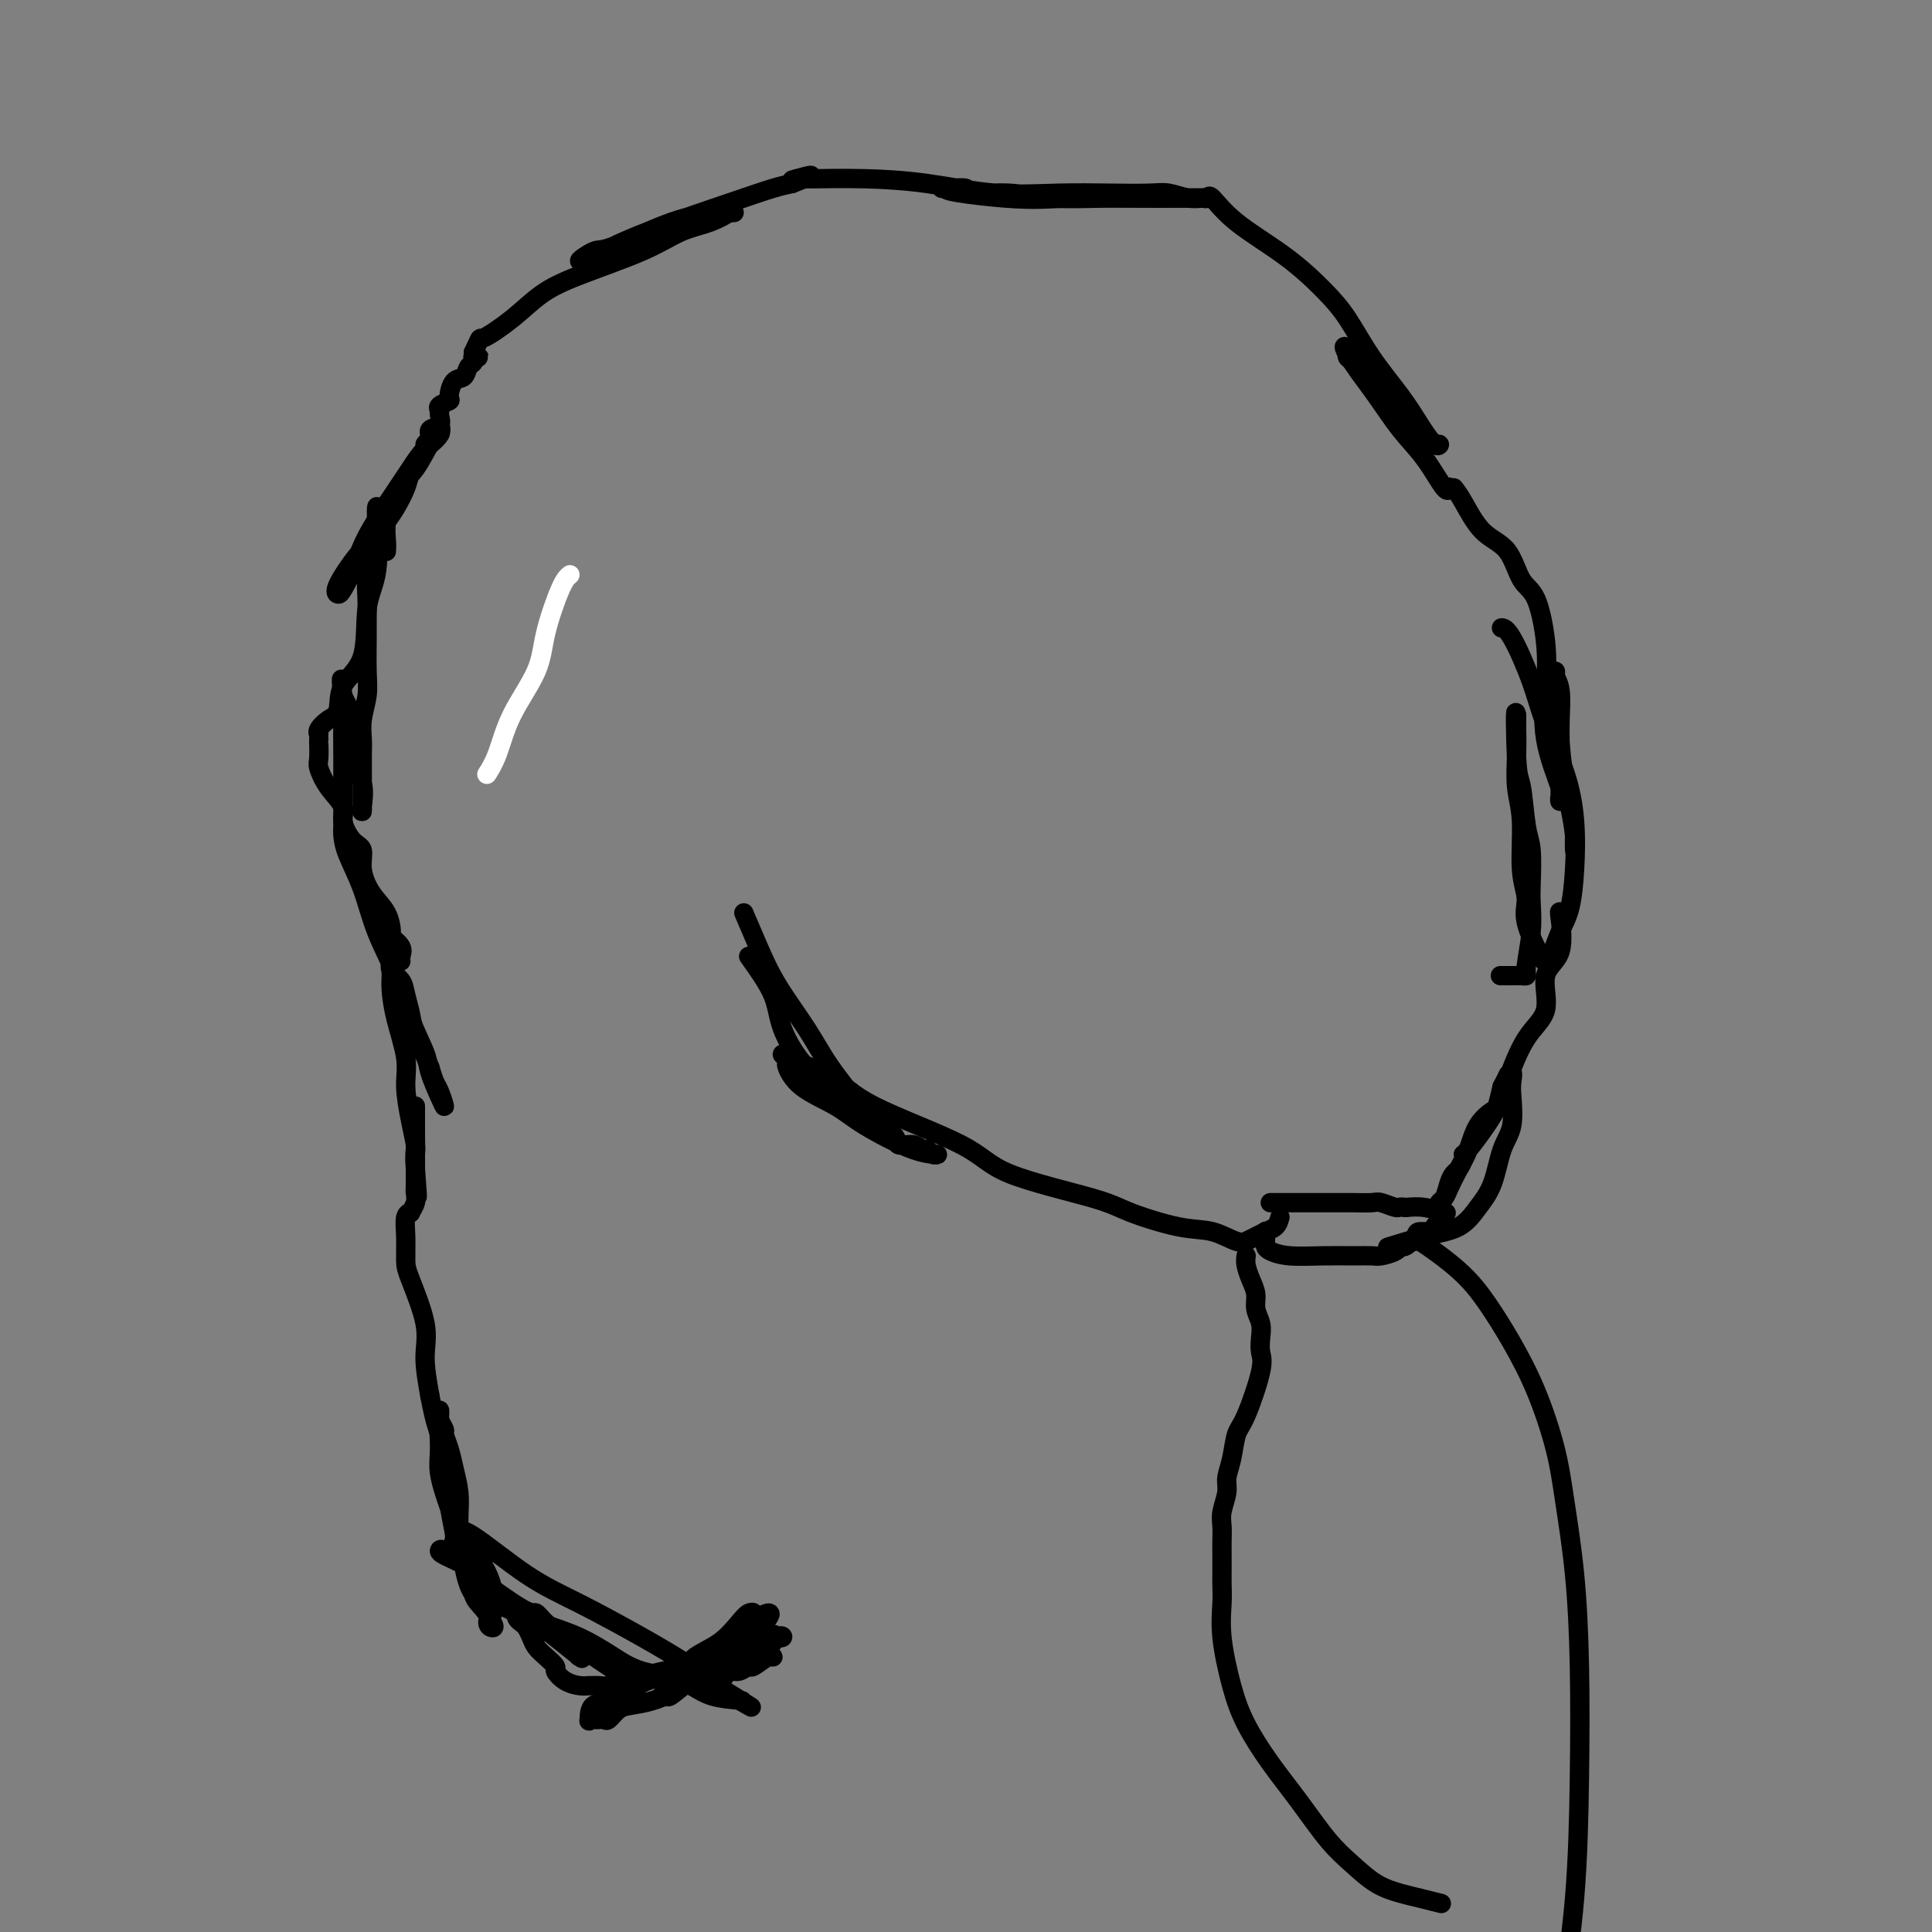 <svg viewBox='0 0 400 400' version='1.1' xmlns='http://www.w3.org/2000/svg' xmlns:xlink='http://www.w3.org/1999/xlink'><rect x="0" y="0" width="400" height="400" fill="#808080" stroke="none"/><g fill='none' stroke='#FFFFFF' stroke-width='4' stroke-linecap='round' stroke-linejoin='round'><path d='M118,119c-0.531,0.433 -1.062,0.867 -2,3c-0.938,2.133 -2.283,5.966 -3,9c-0.717,3.034 -0.805,5.269 -2,8c-1.195,2.731 -3.495,5.959 -5,9c-1.505,3.041 -2.213,5.896 -3,8c-0.787,2.104 -1.653,3.458 -2,4c-0.347,0.542 -0.173,0.271 0,0'/></g>
<g fill='none' stroke='#000000' stroke-width='4' stroke-linecap='round' stroke-linejoin='round'><path d='M78,105c0.016,-0.082 0.033,-0.165 0,0c-0.033,0.165 -0.114,0.576 0,3c0.114,2.424 0.424,6.859 0,10c-0.424,3.141 -1.583,4.987 -2,8c-0.417,3.013 -0.091,7.192 -1,10c-0.909,2.808 -3.053,4.245 -4,6c-0.947,1.755 -0.699,3.829 -1,5c-0.301,1.171 -1.153,1.437 -2,2c-0.847,0.563 -1.690,1.421 -2,2c-0.310,0.579 -0.089,0.880 0,1c0.089,0.120 0.044,0.060 0,0'/><path d='M66,153c0.003,0.504 0.005,1.008 0,1c-0.005,-0.008 -0.018,-0.529 0,0c0.018,0.529 0.066,2.107 0,3c-0.066,0.893 -0.247,1.101 0,2c0.247,0.899 0.922,2.491 2,4c1.078,1.509 2.561,2.937 3,4c0.439,1.063 -0.165,1.761 0,3c0.165,1.239 1.098,3.019 2,4c0.902,0.981 1.773,1.163 2,2c0.227,0.837 -0.190,2.328 0,4c0.190,1.672 0.987,3.526 2,5c1.013,1.474 2.243,2.570 3,4c0.757,1.430 1.040,3.196 1,4c-0.040,0.804 -0.403,0.646 0,1c0.403,0.354 1.572,1.218 2,2c0.428,0.782 0.115,1.480 0,2c-0.115,0.520 -0.033,0.863 0,1c0.033,0.137 0.016,0.069 0,0'/><path d='M77,111c0.008,0.308 0.016,0.616 0,1c-0.016,0.384 -0.057,0.844 0,2c0.057,1.156 0.211,3.009 0,4c-0.211,0.991 -0.789,1.121 -1,2c-0.211,0.879 -0.056,2.505 0,4c0.056,1.495 0.011,2.857 0,4c-0.011,1.143 0.011,2.067 0,4c-0.011,1.933 -0.056,4.876 0,7c0.056,2.124 0.211,3.430 0,5c-0.211,1.570 -0.789,3.403 -1,5c-0.211,1.597 -0.057,2.959 0,4c0.057,1.041 0.015,1.760 0,3c-0.015,1.240 -0.004,3.001 0,4c0.004,0.999 0.000,1.234 0,2c-0.000,0.766 0.002,2.061 0,3c-0.002,0.939 -0.009,1.521 0,2c0.009,0.479 0.033,0.856 0,1c-0.033,0.144 -0.121,0.055 0,-1c0.121,-1.055 0.453,-3.075 0,-5c-0.453,-1.925 -1.691,-3.756 -2,-6c-0.309,-2.244 0.309,-4.900 0,-7c-0.309,-2.100 -1.547,-3.645 -2,-5c-0.453,-1.355 -0.122,-2.519 0,-3c0.122,-0.481 0.035,-0.280 0,0c-0.035,0.280 -0.017,0.640 0,1'/><path d='M71,142c-0.619,-3.548 -0.166,0.580 0,3c0.166,2.420 0.044,3.130 0,5c-0.044,1.870 -0.012,4.900 0,7c0.012,2.100 0.003,3.269 0,5c-0.003,1.731 -0.001,4.024 0,5c0.001,0.976 0.002,0.636 0,1c-0.002,0.364 -0.005,1.434 0,2c0.005,0.566 0.020,0.630 0,1c-0.020,0.370 -0.073,1.046 0,2c0.073,0.954 0.273,2.185 1,4c0.727,1.815 1.981,4.215 3,7c1.019,2.785 1.802,5.954 3,9c1.198,3.046 2.811,5.967 4,9c1.189,3.033 1.955,6.178 3,9c1.045,2.822 2.368,5.321 3,7c0.632,1.679 0.573,2.540 1,4c0.427,1.460 1.341,3.521 2,5c0.659,1.479 1.063,2.376 1,2c-0.063,-0.376 -0.594,-2.024 -1,-3c-0.406,-0.976 -0.687,-1.279 -1,-2c-0.313,-0.721 -0.656,-1.861 -1,-3'/><path d='M89,221c-0.942,-2.325 -2.299,-5.136 -3,-7c-0.701,-1.864 -0.748,-2.779 -1,-4c-0.252,-1.221 -0.709,-2.746 -1,-4c-0.291,-1.254 -0.418,-2.235 -1,-3c-0.582,-0.765 -1.621,-1.312 -2,-2c-0.379,-0.688 -0.100,-1.517 0,-2c0.100,-0.483 0.020,-0.619 0,0c-0.020,0.619 0.018,1.993 0,3c-0.018,1.007 -0.093,1.647 0,3c0.093,1.353 0.354,3.420 1,6c0.646,2.580 1.676,5.673 2,8c0.324,2.327 -0.057,3.887 0,6c0.057,2.113 0.551,4.779 1,7c0.449,2.221 0.852,3.997 1,5c0.148,1.003 0.040,1.234 0,2c-0.040,0.766 -0.011,2.066 0,3c0.011,0.934 0.003,1.502 0,2c-0.003,0.498 -0.001,0.927 0,1c0.001,0.073 0.000,-0.211 0,0c-0.000,0.211 -0.000,0.917 0,1c0.000,0.083 0.000,-0.459 0,-1'/><path d='M86,245c0.774,6.330 0.207,0.156 0,-3c-0.207,-3.156 -0.056,-3.294 0,-4c0.056,-0.706 0.015,-1.981 0,-3c-0.015,-1.019 -0.004,-1.783 0,-3c0.004,-1.217 0.001,-2.888 0,-3c-0.001,-0.112 0.001,1.334 0,3c-0.001,1.666 -0.004,3.550 0,6c0.004,2.450 0.016,5.465 0,7c-0.016,1.535 -0.061,1.589 0,2c0.061,0.411 0.227,1.178 0,2c-0.227,0.822 -0.845,1.697 -1,2c-0.155,0.303 0.155,0.032 0,0c-0.155,-0.032 -0.776,0.174 -1,1c-0.224,0.826 -0.050,2.272 0,4c0.050,1.728 -0.022,3.736 0,5c0.022,1.264 0.140,1.782 1,4c0.860,2.218 2.462,6.136 3,9c0.538,2.864 0.011,4.676 0,7c-0.011,2.324 0.495,5.162 1,8'/><path d='M89,289c1.101,5.654 1.353,5.790 2,8c0.647,2.210 1.689,6.494 2,9c0.311,2.506 -0.109,3.235 0,5c0.109,1.765 0.747,4.568 1,6c0.253,1.432 0.120,1.494 0,2c-0.120,0.506 -0.228,1.457 0,2c0.228,0.543 0.793,0.678 1,1c0.207,0.322 0.055,0.830 0,1c-0.055,0.170 -0.015,0.003 0,0c0.015,-0.003 0.005,0.160 0,0c-0.005,-0.160 -0.004,-0.643 0,-1c0.004,-0.357 0.013,-0.587 0,-2c-0.013,-1.413 -0.046,-4.007 0,-6c0.046,-1.993 0.171,-3.383 0,-5c-0.171,-1.617 -0.638,-3.459 -1,-5c-0.362,-1.541 -0.619,-2.779 -1,-4c-0.381,-1.221 -0.887,-2.424 -1,-3c-0.113,-0.576 0.166,-0.526 0,-1c-0.166,-0.474 -0.776,-1.472 -1,-2c-0.224,-0.528 -0.060,-0.585 0,-1c0.060,-0.415 0.016,-1.189 0,-1c-0.016,0.189 -0.005,1.340 0,2c0.005,0.660 0.002,0.830 0,1'/><path d='M91,295c-0.439,-3.387 -0.038,1.144 0,4c0.038,2.856 -0.287,4.036 0,6c0.287,1.964 1.185,4.713 2,7c0.815,2.287 1.548,4.111 2,6c0.452,1.889 0.622,3.841 1,6c0.378,2.159 0.964,4.525 2,6c1.036,1.475 2.521,2.060 3,3c0.479,0.940 -0.047,2.234 0,3c0.047,0.766 0.668,1.003 1,1c0.332,-0.003 0.376,-0.245 0,-1c-0.376,-0.755 -1.173,-2.023 -2,-3c-0.827,-0.977 -1.686,-1.663 -2,-3c-0.314,-1.337 -0.084,-3.325 0,-4c0.084,-0.675 0.023,-0.037 0,0c-0.023,0.037 -0.006,-0.529 0,0c0.006,0.529 0.002,2.151 0,3c-0.002,0.849 -0.001,0.924 0,1'/><path d='M98,330c0.619,1.237 2.165,2.331 3,3c0.835,0.669 0.957,0.915 1,1c0.043,0.085 0.006,0.010 0,0c-0.006,-0.010 0.020,0.044 0,0c-0.020,-0.044 -0.085,-0.185 0,-1c0.085,-0.815 0.322,-2.303 0,-4c-0.322,-1.697 -1.201,-3.603 -2,-5c-0.799,-1.397 -1.518,-2.286 -2,-3c-0.482,-0.714 -0.727,-1.251 -1,-2c-0.273,-0.749 -0.576,-1.708 -1,-2c-0.424,-0.292 -0.970,0.083 -1,0c-0.030,-0.083 0.458,-0.624 3,1c2.542,1.624 7.140,5.413 11,8c3.860,2.587 6.983,3.972 11,6c4.017,2.028 8.928,4.700 13,7c4.072,2.300 7.306,4.229 10,6c2.694,1.771 4.847,3.386 7,5'/><path d='M150,350c9.055,5.559 4.691,2.958 3,2c-1.691,-0.958 -0.710,-0.272 0,0c0.710,0.272 1.147,0.132 0,0c-1.147,-0.132 -3.879,-0.254 -6,-1c-2.121,-0.746 -3.632,-2.114 -6,-3c-2.368,-0.886 -5.592,-1.290 -8,-2c-2.408,-0.710 -3.999,-1.725 -6,-3c-2.001,-1.275 -4.412,-2.809 -7,-4c-2.588,-1.191 -5.353,-2.037 -8,-3c-2.647,-0.963 -5.175,-2.041 -7,-3c-1.825,-0.959 -2.948,-1.799 -4,-3c-1.052,-1.201 -2.033,-2.765 -3,-4c-0.967,-1.235 -1.920,-2.143 -3,-3c-1.080,-0.857 -2.287,-1.663 -3,-2c-0.713,-0.337 -0.933,-0.204 -1,0c-0.067,0.204 0.021,0.478 1,1c0.979,0.522 2.851,1.292 4,2c1.149,0.708 1.574,1.354 2,2'/><path d='M98,326c3.031,2.321 7.610,5.624 10,7c2.390,1.376 2.591,0.824 3,1c0.409,0.176 1.027,1.081 2,2c0.973,0.919 2.303,1.854 4,3c1.697,1.146 3.761,2.503 6,4c2.239,1.497 4.652,3.133 6,4c1.348,0.867 1.632,0.964 2,1c0.368,0.036 0.819,0.010 1,0c0.181,-0.010 0.090,-0.005 0,0'/><path d='M137,351c0.407,-0.083 0.815,-0.167 1,0c0.185,0.167 0.148,0.584 1,0c0.852,-0.584 2.593,-2.170 4,-3c1.407,-0.830 2.481,-0.905 4,-2c1.519,-1.095 3.483,-3.211 5,-5c1.517,-1.789 2.586,-3.251 3,-4c0.414,-0.749 0.173,-0.785 0,-1c-0.173,-0.215 -0.278,-0.609 0,-1c0.278,-0.391 0.937,-0.780 1,-1c0.063,-0.220 -0.472,-0.273 -1,0c-0.528,0.273 -1.050,0.872 -2,2c-0.950,1.128 -2.327,2.785 -4,4c-1.673,1.215 -3.642,1.987 -5,3c-1.358,1.013 -2.104,2.266 -3,3c-0.896,0.734 -1.941,0.949 -2,1c-0.059,0.051 0.869,-0.063 2,0c1.131,0.063 2.466,0.304 4,0c1.534,-0.304 3.267,-1.152 5,-2'/><path d='M150,345c2.298,-0.608 3.543,-1.629 5,-2c1.457,-0.371 3.126,-0.092 4,0c0.874,0.092 0.954,-0.005 1,0c0.046,0.005 0.059,0.110 0,0c-0.059,-0.110 -0.190,-0.437 -1,0c-0.810,0.437 -2.298,1.637 -3,2c-0.702,0.363 -0.618,-0.113 -1,0c-0.382,0.113 -1.229,0.814 -2,1c-0.771,0.186 -1.464,-0.145 -2,0c-0.536,0.145 -0.915,0.765 -1,1c-0.085,0.235 0.123,0.086 0,0c-0.123,-0.086 -0.576,-0.110 -1,0c-0.424,0.110 -0.818,0.355 -1,0c-0.182,-0.355 -0.152,-1.310 0,-2c0.152,-0.690 0.426,-1.116 1,-2c0.574,-0.884 1.449,-2.224 2,-3c0.551,-0.776 0.777,-0.986 1,-1c0.223,-0.014 0.444,0.167 1,0c0.556,-0.167 1.448,-0.684 2,-1c0.552,-0.316 0.764,-0.431 1,-1c0.236,-0.569 0.496,-1.591 1,-2c0.504,-0.409 1.252,-0.204 2,0'/><path d='M159,335c1.344,-1.723 -0.794,-1.030 -2,0c-1.206,1.030 -1.478,2.398 -2,3c-0.522,0.602 -1.293,0.438 -2,1c-0.707,0.562 -1.349,1.850 -2,3c-0.651,1.150 -1.310,2.161 -2,3c-0.690,0.839 -1.410,1.506 -2,2c-0.590,0.494 -1.050,0.815 -1,1c0.050,0.185 0.611,0.235 1,0c0.389,-0.235 0.608,-0.754 1,-1c0.392,-0.246 0.958,-0.220 2,-1c1.042,-0.780 2.561,-2.366 4,-3c1.439,-0.634 2.798,-0.314 4,-1c1.202,-0.686 2.247,-2.377 3,-3c0.753,-0.623 1.215,-0.178 1,0c-0.215,0.178 -1.108,0.089 -2,0'/><path d='M160,339c1.351,-1.252 -1.771,-0.384 -3,0c-1.229,0.384 -0.564,0.282 -2,1c-1.436,0.718 -4.973,2.255 -7,3c-2.027,0.745 -2.544,0.699 -3,1c-0.456,0.301 -0.852,0.950 -1,1c-0.148,0.050 -0.048,-0.497 0,-1c0.048,-0.503 0.045,-0.961 0,-1c-0.045,-0.039 -0.131,0.341 1,0c1.131,-0.341 3.480,-1.405 5,-2c1.520,-0.595 2.213,-0.723 3,-1c0.787,-0.277 1.668,-0.703 2,-1c0.332,-0.297 0.114,-0.466 0,0c-0.114,0.466 -0.123,1.568 0,2c0.123,0.432 0.379,0.193 0,0c-0.379,-0.193 -1.394,-0.341 -2,0c-0.606,0.341 -0.803,1.170 -1,2'/><path d='M152,343c-0.467,0.642 -1.136,0.748 -2,1c-0.864,0.252 -1.923,0.649 -4,2c-2.077,1.351 -5.172,3.654 -8,5c-2.828,1.346 -5.389,1.734 -7,2c-1.611,0.266 -2.273,0.411 -3,1c-0.727,0.589 -1.518,1.622 -2,2c-0.482,0.378 -0.655,0.100 -1,0c-0.345,-0.100 -0.863,-0.024 -1,0c-0.137,0.024 0.107,-0.005 0,0c-0.107,0.005 -0.563,0.044 -1,0c-0.437,-0.044 -0.853,-0.169 -1,0c-0.147,0.169 -0.025,0.633 0,0c0.025,-0.633 -0.047,-2.363 1,-3c1.047,-0.637 3.214,-0.181 5,-1c1.786,-0.819 3.190,-2.913 6,-4c2.810,-1.087 7.025,-1.166 10,-2c2.975,-0.834 4.711,-2.421 6,-3c1.289,-0.579 2.130,-0.150 3,0c0.870,0.150 1.769,0.019 2,0c0.231,-0.019 -0.207,0.072 -1,0c-0.793,-0.072 -1.941,-0.306 -4,0c-2.059,0.306 -5.030,1.153 -8,2'/><path d='M142,345c-3.538,0.718 -6.885,1.513 -9,2c-2.115,0.487 -3.000,0.666 -4,1c-1.000,0.334 -2.115,0.822 -3,1c-0.885,0.178 -1.539,0.046 -2,0c-0.461,-0.046 -0.730,-0.005 -1,0c-0.270,0.005 -0.540,-0.025 -1,0c-0.460,0.025 -1.110,0.106 -2,0c-0.890,-0.106 -2.021,-0.399 -3,-1c-0.979,-0.601 -1.806,-1.512 -2,-2c-0.194,-0.488 0.246,-0.554 0,-1c-0.246,-0.446 -1.179,-1.271 -2,-2c-0.821,-0.729 -1.530,-1.361 -2,-2c-0.470,-0.639 -0.700,-1.285 -1,-2c-0.300,-0.715 -0.669,-1.498 -1,-2c-0.331,-0.502 -0.625,-0.722 -1,-1c-0.375,-0.278 -0.832,-0.613 -1,-1c-0.168,-0.387 -0.048,-0.825 0,-1c0.048,-0.175 0.024,-0.088 0,0'/><path d='M107,334c-1.923,-2.411 -0.232,-0.937 1,0c1.232,0.937 2.003,1.337 3,2c0.997,0.663 2.220,1.589 4,3c1.780,1.411 4.119,3.307 5,4c0.881,0.693 0.305,0.184 0,0c-0.305,-0.184 -0.341,-0.044 0,0c0.341,0.044 1.057,-0.009 1,0c-0.057,0.009 -0.887,0.080 -1,0c-0.113,-0.080 0.492,-0.313 0,-1c-0.492,-0.687 -2.082,-1.830 -4,-3c-1.918,-1.170 -4.163,-2.366 -5,-3c-0.837,-0.634 -0.266,-0.706 0,-1c0.266,-0.294 0.225,-0.810 0,-1c-0.225,-0.190 -0.636,-0.054 -1,0c-0.364,0.054 -0.682,0.027 -1,0'/><path d='M109,334c-1.253,-0.984 1.115,1.057 2,2c0.885,0.943 0.289,0.789 0,1c-0.289,0.211 -0.270,0.788 0,1c0.270,0.212 0.791,0.061 1,0c0.209,-0.061 0.104,-0.030 0,0'/><path d='M80,114c-0.009,0.146 -0.018,0.291 0,0c0.018,-0.291 0.063,-1.019 0,-2c-0.063,-0.981 -0.234,-2.213 0,-4c0.234,-1.787 0.872,-4.127 2,-6c1.128,-1.873 2.747,-3.278 4,-5c1.253,-1.722 2.142,-3.763 3,-5c0.858,-1.237 1.685,-1.672 2,-2c0.315,-0.328 0.118,-0.550 0,-1c-0.118,-0.450 -0.158,-1.127 0,-1c0.158,0.127 0.513,1.060 0,2c-0.513,0.940 -1.894,1.889 -3,3c-1.106,1.111 -1.935,2.385 -3,4c-1.065,1.615 -2.365,3.572 -4,6c-1.635,2.428 -3.604,5.328 -5,8c-1.396,2.672 -2.218,5.116 -3,7c-0.782,1.884 -1.525,3.208 -2,4c-0.475,0.792 -0.681,1.050 -1,1c-0.319,-0.050 -0.749,-0.410 0,-2c0.749,-1.590 2.677,-4.411 4,-6c1.323,-1.589 2.041,-1.948 3,-3c0.959,-1.052 2.157,-2.799 3,-4c0.843,-1.201 1.329,-1.858 2,-3c0.671,-1.142 1.527,-2.769 2,-4c0.473,-1.231 0.564,-2.066 1,-3c0.436,-0.934 1.218,-1.967 2,-3'/><path d='M87,95c2.632,-4.826 1.213,-3.391 1,-3c-0.213,0.391 0.781,-0.262 1,-1c0.219,-0.738 -0.336,-1.559 0,-2c0.336,-0.441 1.562,-0.500 2,-1c0.438,-0.500 0.089,-1.441 0,-2c-0.089,-0.559 0.083,-0.735 0,-1c-0.083,-0.265 -0.422,-0.619 0,-1c0.422,-0.381 1.604,-0.788 2,-1c0.396,-0.212 0.005,-0.227 0,-1c-0.005,-0.773 0.376,-2.302 1,-3c0.624,-0.698 1.491,-0.565 2,-1c0.509,-0.435 0.659,-1.437 1,-2c0.341,-0.563 0.872,-0.686 1,-1c0.128,-0.314 -0.148,-0.817 0,-1c0.148,-0.183 0.719,-0.044 1,0c0.281,0.044 0.271,-0.008 0,0c-0.271,0.008 -0.805,0.074 -1,0c-0.195,-0.074 -0.053,-0.289 0,0c0.053,0.289 0.015,1.083 0,1c-0.015,-0.083 -0.008,-1.041 0,-2'/><path d='M98,73c1.866,-3.909 1.032,-2.681 2,-3c0.968,-0.319 3.737,-2.186 6,-4c2.263,-1.814 4.018,-3.574 6,-5c1.982,-1.426 4.189,-2.519 8,-4c3.811,-1.481 9.227,-3.349 13,-5c3.773,-1.651 5.905,-3.083 8,-4c2.095,-0.917 4.153,-1.317 6,-2c1.847,-0.683 3.485,-1.648 4,-2c0.515,-0.352 -0.091,-0.092 0,0c0.091,0.092 0.879,0.015 1,0c0.121,-0.015 -0.427,0.032 -1,0c-0.573,-0.032 -1.173,-0.144 -3,0c-1.827,0.144 -4.882,0.543 -9,2c-4.118,1.457 -9.301,3.973 -12,5c-2.699,1.027 -2.914,0.567 -4,1c-1.086,0.433 -3.041,1.760 -3,2c0.041,0.240 2.079,-0.608 3,-1c0.921,-0.392 0.725,-0.329 2,-1c1.275,-0.671 4.022,-2.077 9,-4c4.978,-1.923 12.186,-4.364 17,-6c4.814,-1.636 7.232,-2.467 9,-3c1.768,-0.533 2.884,-0.766 4,-1'/><path d='M164,38c7.067,-2.711 2.733,-1.489 1,-1c-1.733,0.489 -0.867,0.244 0,0'/><path d='M165,37c0.311,0.001 0.621,0.002 1,0c0.379,-0.002 0.826,-0.007 1,0c0.174,0.007 0.075,0.026 2,0c1.925,-0.026 5.873,-0.098 10,0c4.127,0.098 8.432,0.366 13,1c4.568,0.634 9.400,1.633 14,2c4.600,0.367 8.968,0.102 13,0c4.032,-0.102 7.728,-0.041 11,0c3.272,0.041 6.119,0.064 8,0c1.881,-0.064 2.794,-0.213 4,0c1.206,0.213 2.704,0.789 4,1c1.296,0.211 2.389,0.056 3,0c0.611,-0.056 0.740,-0.014 1,0c0.260,0.014 0.653,-0.000 -1,0c-1.653,0.000 -5.350,0.015 -9,0c-3.650,-0.015 -7.253,-0.060 -11,0c-3.747,0.060 -7.640,0.226 -11,0c-3.360,-0.226 -6.188,-0.845 -9,-1c-2.812,-0.155 -5.607,0.155 -7,0c-1.393,-0.155 -1.384,-0.773 -2,-1c-0.616,-0.227 -1.858,-0.061 -3,0c-1.142,0.061 -2.183,0.017 -2,0c0.183,-0.017 1.592,-0.009 3,0'/><path d='M198,39c-6.242,0.144 3.655,1.503 10,2c6.345,0.497 9.140,0.133 13,0c3.860,-0.133 8.786,-0.036 13,0c4.214,0.036 7.717,0.010 10,0c2.283,-0.010 3.345,-0.003 4,0c0.655,0.003 0.901,0.001 1,0c0.099,-0.001 0.049,-0.000 0,0'/><path d='M249,41c0.395,0.108 0.790,0.215 1,0c0.210,-0.215 0.236,-0.753 1,0c0.764,0.753 2.267,2.796 5,5c2.733,2.204 6.695,4.570 10,7c3.305,2.430 5.952,4.925 8,7c2.048,2.075 3.497,3.730 5,6c1.503,2.270 3.059,5.154 5,8c1.941,2.846 4.268,5.654 6,8c1.732,2.346 2.869,4.230 4,6c1.131,1.770 2.257,3.425 3,4c0.743,0.575 1.105,0.070 1,0c-0.105,-0.070 -0.676,0.296 -2,-1c-1.324,-1.296 -3.402,-4.255 -5,-6c-1.598,-1.745 -2.716,-2.275 -4,-3c-1.284,-0.725 -2.734,-1.645 -4,-3c-1.266,-1.355 -2.350,-3.147 -3,-4c-0.650,-0.853 -0.867,-0.768 -1,-1c-0.133,-0.232 -0.181,-0.781 0,-1c0.181,-0.219 0.590,-0.110 1,0'/><path d='M280,73c-2.869,-2.816 -1.543,-0.358 0,2c1.543,2.358 3.303,4.614 5,7c1.697,2.386 3.330,4.902 5,7c1.670,2.098 3.375,3.779 5,6c1.625,2.221 3.168,4.983 4,6c0.832,1.017 0.952,0.291 1,0c0.048,-0.291 0.024,-0.145 0,0'/><path d='M301,101c0.525,0.666 1.050,1.331 2,3c0.950,1.669 2.325,4.341 4,6c1.675,1.659 3.651,2.305 5,4c1.349,1.695 2.071,4.440 3,6c0.929,1.560 2.064,1.935 3,4c0.936,2.065 1.673,5.820 2,9c0.327,3.180 0.245,5.785 0,9c-0.245,3.215 -0.654,7.039 0,11c0.654,3.961 2.372,8.059 3,10c0.628,1.941 0.168,1.726 0,2c-0.168,0.274 -0.044,1.038 0,1c0.044,-0.038 0.008,-0.878 0,-3c-0.008,-2.122 0.012,-5.525 0,-8c-0.012,-2.475 -0.056,-4.022 0,-6c0.056,-1.978 0.210,-4.389 0,-6c-0.210,-1.611 -0.786,-2.423 -1,-3c-0.214,-0.577 -0.068,-0.917 0,-1c0.068,-0.083 0.057,0.093 0,1c-0.057,0.907 -0.159,2.545 0,5c0.159,2.455 0.580,5.728 1,9'/><path d='M323,154c0.337,3.755 0.679,6.144 1,8c0.321,1.856 0.622,3.180 1,5c0.378,1.820 0.833,4.137 1,6c0.167,1.863 0.045,3.271 0,3c-0.045,-0.271 -0.013,-2.220 0,-3c0.013,-0.780 0.006,-0.390 0,0'/><path d='M311,130c-0.122,-0.009 -0.244,-0.019 0,0c0.244,0.019 0.854,0.065 2,2c1.146,1.935 2.830,5.757 4,9c1.170,3.243 1.828,5.907 3,9c1.172,3.093 2.858,6.615 4,10c1.142,3.385 1.739,6.634 2,10c0.261,3.366 0.185,6.849 0,10c-0.185,3.151 -0.480,5.969 -1,8c-0.520,2.031 -1.263,3.276 -2,5c-0.737,1.724 -1.466,3.928 -2,5c-0.534,1.072 -0.873,1.011 -1,1c-0.127,-0.011 -0.043,0.028 0,0c0.043,-0.028 0.046,-0.123 0,0c-0.046,0.123 -0.141,0.463 -1,-1c-0.859,-1.463 -2.483,-4.731 -3,-7c-0.517,-2.269 0.072,-3.540 0,-5c-0.072,-1.460 -0.804,-3.108 -1,-6c-0.196,-2.892 0.144,-7.028 0,-10c-0.144,-2.972 -0.771,-4.781 -1,-7c-0.229,-2.219 -0.061,-4.848 0,-7c0.061,-2.152 0.016,-3.828 0,-5c-0.016,-1.172 -0.004,-1.840 0,-2c0.004,-0.160 0.001,0.188 0,0c-0.001,-0.188 -0.000,-0.911 0,-1c0.000,-0.089 0.000,0.455 0,1'/><path d='M314,149c-0.358,-4.934 -0.254,3.731 0,8c0.254,4.269 0.656,4.142 1,6c0.344,1.858 0.629,5.701 1,8c0.371,2.299 0.827,3.053 1,5c0.173,1.947 0.061,5.086 0,7c-0.061,1.914 -0.073,2.604 0,4c0.073,1.396 0.229,3.498 0,6c-0.229,2.502 -0.843,5.402 -1,7c-0.157,1.598 0.143,1.892 0,2c-0.143,0.108 -0.729,0.029 -1,0c-0.271,-0.029 -0.227,-0.008 -1,0c-0.773,0.008 -2.364,0.002 -3,0c-0.636,-0.002 -0.318,-0.001 0,0'/><path d='M155,198c1.996,2.801 3.992,5.602 5,8c1.008,2.398 1.026,4.394 2,7c0.974,2.606 2.902,5.823 5,8c2.098,2.177 4.367,3.316 6,4c1.633,0.684 2.632,0.915 3,1c0.368,0.085 0.105,0.024 0,0c-0.105,-0.024 -0.053,-0.012 0,0'/><path d='M154,189c0.968,2.276 1.937,4.552 3,7c1.063,2.448 2.222,5.068 4,8c1.778,2.932 4.176,6.174 6,9c1.824,2.826 3.075,5.234 5,8c1.925,2.766 4.525,5.889 6,8c1.475,2.111 1.824,3.211 3,4c1.176,0.789 3.180,1.268 4,2c0.820,0.732 0.456,1.717 1,2c0.544,0.283 1.994,-0.134 3,0c1.006,0.134 1.566,0.821 2,1c0.434,0.179 0.742,-0.150 1,0c0.258,0.150 0.467,0.778 1,1c0.533,0.222 1.391,0.038 1,0c-0.391,-0.038 -2.032,0.070 -5,-1c-2.968,-1.070 -7.265,-3.319 -10,-5c-2.735,-1.681 -3.910,-2.794 -6,-4c-2.090,-1.206 -5.096,-2.506 -7,-4c-1.904,-1.494 -2.706,-3.184 -3,-4c-0.294,-0.816 -0.079,-0.758 0,-1c0.079,-0.242 0.023,-0.783 0,-1c-0.023,-0.217 -0.011,-0.108 0,0'/><path d='M163,219c-0.936,-1.103 -1.774,-0.859 0,0c1.774,0.859 6.162,2.334 9,4c2.838,1.666 4.126,3.523 9,6c4.874,2.477 13.334,5.575 18,8c4.666,2.425 5.538,4.179 10,6c4.462,1.821 12.515,3.711 17,5c4.485,1.289 5.402,1.977 8,3c2.598,1.023 6.877,2.380 10,3c3.123,0.620 5.091,0.503 7,1c1.909,0.497 3.759,1.608 5,2c1.241,0.392 1.874,0.066 2,0c0.126,-0.066 -0.255,0.127 0,0c0.255,-0.127 1.146,-0.573 2,-1c0.854,-0.427 1.673,-0.836 2,-1c0.327,-0.164 0.164,-0.082 0,0'/><path d='M323,189c-0.098,-0.267 -0.195,-0.533 0,1c0.195,1.533 0.684,4.867 0,7c-0.684,2.133 -2.540,3.067 -3,5c-0.460,1.933 0.476,4.865 0,7c-0.476,2.135 -2.362,3.471 -4,6c-1.638,2.529 -3.026,6.249 -4,9c-0.974,2.751 -1.532,4.534 -3,7c-1.468,2.466 -3.846,5.616 -5,7c-1.154,1.384 -1.083,1.003 -1,1c0.083,-0.003 0.177,0.374 0,1c-0.177,0.626 -0.627,1.503 -1,2c-0.373,0.497 -0.671,0.614 -1,1c-0.329,0.386 -0.688,1.041 -1,2c-0.312,0.959 -0.575,2.220 -1,3c-0.425,0.780 -1.011,1.078 -1,1c0.011,-0.078 0.621,-0.530 1,-1c0.379,-0.470 0.529,-0.956 1,-2c0.471,-1.044 1.264,-2.645 2,-4c0.736,-1.355 1.415,-2.465 2,-4c0.585,-1.535 1.074,-3.494 2,-5c0.926,-1.506 2.288,-2.559 3,-3c0.712,-0.441 0.775,-0.269 1,-1c0.225,-0.731 0.613,-2.366 1,-4'/><path d='M311,225c2.023,-3.925 1.080,-2.238 1,-2c-0.080,0.238 0.705,-0.975 1,-1c0.295,-0.025 0.102,1.136 0,2c-0.102,0.864 -0.113,1.430 0,3c0.113,1.570 0.350,4.143 0,6c-0.350,1.857 -1.286,2.997 -2,5c-0.714,2.003 -1.205,4.870 -2,7c-0.795,2.130 -1.895,3.524 -3,5c-1.105,1.476 -2.214,3.035 -4,4c-1.786,0.965 -4.250,1.337 -7,2c-2.750,0.663 -5.786,1.618 -7,2c-1.214,0.382 -0.607,0.191 0,0'/><path d='M265,252c-0.196,0.734 -0.392,1.468 -1,2c-0.608,0.532 -1.627,0.864 -2,1c-0.373,0.136 -0.100,0.078 0,0c0.100,-0.078 0.028,-0.176 0,0c-0.028,0.176 -0.012,0.625 0,1c0.012,0.375 0.021,0.675 0,1c-0.021,0.325 -0.071,0.676 0,1c0.071,0.324 0.264,0.623 1,1c0.736,0.377 2.016,0.834 4,1c1.984,0.166 4.672,0.042 7,0c2.328,-0.042 4.298,-0.001 6,0c1.702,0.001 3.137,-0.036 4,0c0.863,0.036 1.153,0.147 2,0c0.847,-0.147 2.252,-0.551 3,-1c0.748,-0.449 0.839,-0.943 1,-1c0.161,-0.057 0.392,0.321 1,0c0.608,-0.321 1.592,-1.343 2,-2c0.408,-0.657 0.239,-0.949 1,-1c0.761,-0.051 2.452,0.140 3,0c0.548,-0.140 -0.046,-0.612 0,-1c0.046,-0.388 0.734,-0.691 1,-1c0.266,-0.309 0.112,-0.622 0,-1c-0.112,-0.378 -0.182,-0.819 0,-1c0.182,-0.181 0.616,-0.100 1,0c0.384,0.100 0.719,0.219 0,0c-0.719,-0.219 -2.491,-0.777 -4,-1c-1.509,-0.223 -2.754,-0.112 -4,0'/><path d='M291,250c-1.374,-0.249 -1.309,0.130 -2,0c-0.691,-0.130 -2.140,-0.767 -3,-1c-0.860,-0.233 -1.133,-0.062 -2,0c-0.867,0.062 -2.327,0.017 -4,0c-1.673,-0.017 -3.557,-0.004 -5,0c-1.443,0.004 -2.443,0.001 -4,0c-1.557,-0.001 -3.671,-0.000 -5,0c-1.329,0.000 -1.872,0.000 -2,0c-0.128,-0.000 0.158,-0.000 0,0c-0.158,0.000 -0.759,0.000 -1,0c-0.241,-0.000 -0.120,-0.000 0,0'/><path d='M258,260c-0.081,0.577 -0.162,1.155 0,2c0.162,0.845 0.565,1.958 1,3c0.435,1.042 0.900,2.012 1,3c0.100,0.988 -0.167,1.995 0,3c0.167,1.005 0.767,2.009 1,3c0.233,0.991 0.098,1.968 0,3c-0.098,1.032 -0.158,2.120 0,3c0.158,0.880 0.536,1.551 0,4c-0.536,2.449 -1.985,6.674 -3,9c-1.015,2.326 -1.596,2.751 -2,4c-0.404,1.249 -0.630,3.321 -1,5c-0.370,1.679 -0.884,2.967 -1,4c-0.116,1.033 0.165,1.813 0,3c-0.165,1.187 -0.776,2.782 -1,4c-0.224,1.218 -0.060,2.058 0,3c0.060,0.942 0.016,1.986 0,3c-0.016,1.014 -0.006,1.999 0,3c0.006,1.001 0.007,2.019 0,3c-0.007,0.981 -0.023,1.925 0,3c0.023,1.075 0.083,2.280 0,4c-0.083,1.720 -0.310,3.955 0,7c0.310,3.045 1.156,6.901 2,10c0.844,3.099 1.687,5.441 3,8c1.313,2.559 3.095,5.336 5,8c1.905,2.664 3.934,5.214 6,8c2.066,2.786 4.169,5.807 6,8c1.831,2.193 3.392,3.558 5,5c1.608,1.442 3.265,2.961 5,4c1.735,1.039 3.547,1.598 5,2c1.453,0.402 2.545,0.647 4,1c1.455,0.353 3.273,0.815 4,1c0.727,0.185 0.364,0.092 0,0'/><path d='M293,257c-0.333,-0.516 -0.666,-1.032 1,0c1.666,1.032 5.332,3.613 8,6c2.668,2.387 4.339,4.582 6,7c1.661,2.418 3.313,5.061 5,8c1.687,2.939 3.408,6.175 5,10c1.592,3.825 3.054,8.239 4,12c0.946,3.761 1.376,6.869 2,11c0.624,4.131 1.441,9.287 2,15c0.559,5.713 0.861,11.985 1,19c0.139,7.015 0.114,14.773 0,23c-0.114,8.227 -0.318,16.922 -1,25c-0.682,8.078 -1.841,15.539 -3,23'/></g>
</svg>